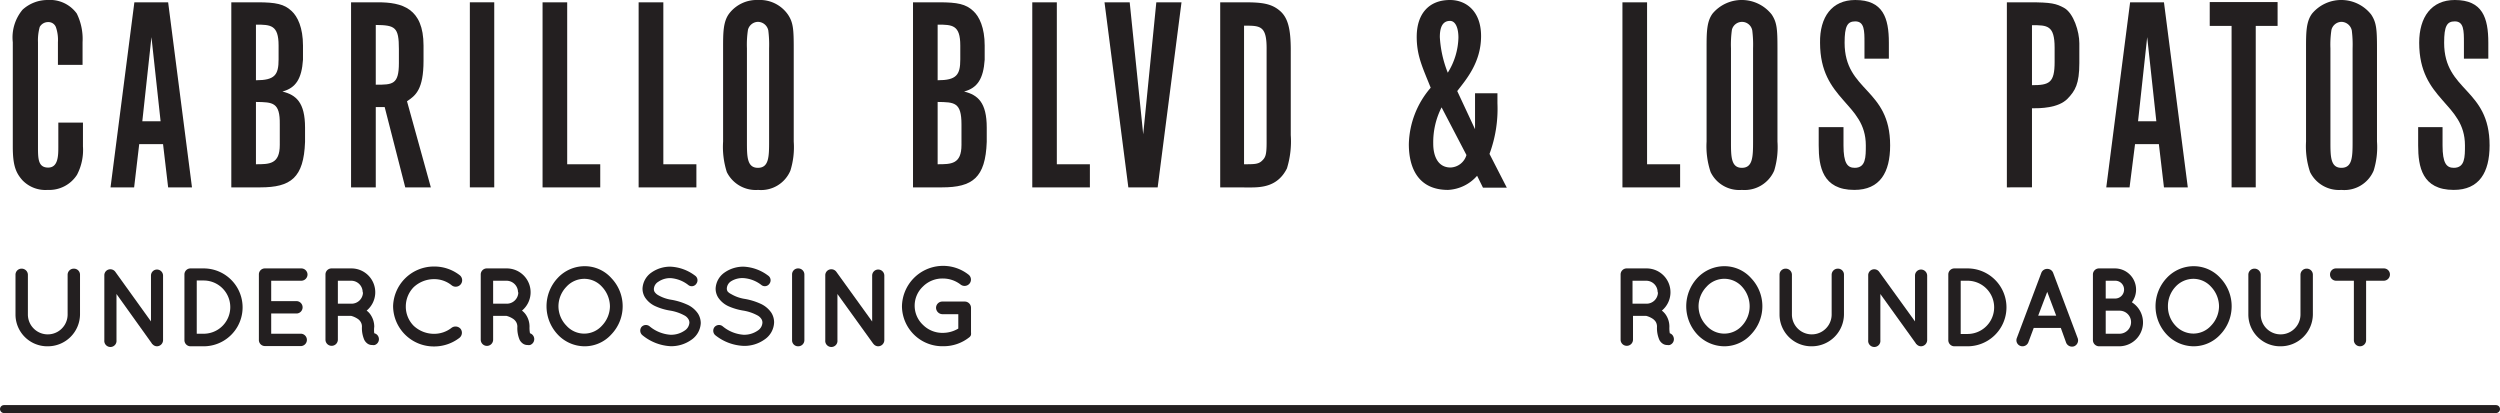 <svg xmlns="http://www.w3.org/2000/svg" width="314.62" height="51.98" viewBox="0 0 314.62 51.98"><defs><style>.cls-1{fill:none;stroke:#231f20;stroke-linecap:round;stroke-miterlimit:10;}.cls-2{fill:#231f20;}</style></defs><g id="Layer_2" data-name="Layer 2"><g id="Layer_1-2" data-name="Layer 1"><line class="cls-1" x1="0.5" y1="51.48" x2="314.12" y2="51.48"/><path class="cls-2" d="M6,23.9a4,4,0,0,1-3.17-1.21c-.9-1-1.22-2-1.22-4.26V5.31A5.44,5.44,0,0,1,2.84,1.22,4.67,4.67,0,0,1,6,0,4.17,4.17,0,0,1,9.66,1.7a7.25,7.25,0,0,1,.73,3.61V8.16H7.29V5.31a4.89,4.89,0,0,0-.23-1.82,1,1,0,0,0-1-.71A1.2,1.2,0,0,0,5,3.39a6.22,6.22,0,0,0-.22,1.92V18.43c0,1.51,0,2.66,1.28,2.66s1.28-1.54,1.28-2.66v-3h3.1v3A6.75,6.75,0,0,1,9.69,22,4.15,4.15,0,0,1,6,23.9Z"/><path class="cls-2" d="M13.91,23.58l3-23.29h4.25l3,23.29h-3l-.64-5.44h-3l-.64,5.44ZM19.06,4.67,17.91,15.26h2.3Z"/><path class="cls-2" d="M29.11,23.58V.29h3.3c2.3,0,3.36.22,4.28,1.09.77.7,1.44,2.11,1.44,4.35V7.52c-.16,2.37-.89,3.55-2.59,4,1.73.42,2.85,1.38,2.85,4.54v1.8c-.16,4.51-1.79,5.72-5.63,5.72ZM32.21,3.1v7c2.37,0,2.85-.67,2.85-2.62V5.73C35.06,3.14,34.07,3.1,32.21,3.1Zm0,9.73v7.84c1.7,0,3,0,3-2.43V15.65C35.25,12.86,34.33,12.86,32.21,12.83Z"/><path class="cls-2" d="M44.18,23.58V.29h3.39c3,0,5.73.73,5.73,5.44V7.65c0,3.61-1,4.38-2.08,5.09l3,10.84H51L48.41,13.47H47.29V23.58ZM47.29,3.14v7.52c2.11,0,2.91,0,2.91-2.72V6.18C50.2,3.42,49.75,3.17,47.29,3.14Z"/><path class="cls-2" d="M59.13,23.58V.29H62.2V23.58Z"/><path class="cls-2" d="M68.28,23.58V.29h3.1V20.67h4.16v2.91Z"/><path class="cls-2" d="M80.37,23.58V.29h3.11V20.67h4.16v2.91Z"/><path class="cls-2" d="M95.41,23.9a4.06,4.06,0,0,1-3.94-2.24A10.4,10.4,0,0,1,91,17.82V6.08c0-1.95,0-3.36.77-4.38A4.37,4.37,0,0,1,95.41,0a4.3,4.3,0,0,1,3.74,1.82c.68,1,.74,1.86.74,4.26V17.82a9.89,9.89,0,0,1-.42,3.65A4,4,0,0,1,95.41,23.9ZM94,17.82c0,1.86,0,3.3,1.38,3.3s1.41-1.38,1.41-3.3V6.08a14.34,14.34,0,0,0-.1-2.24,1.35,1.35,0,0,0-1.31-1.09,1.33,1.33,0,0,0-1.25,1A12.2,12.2,0,0,0,94,6.08Z"/><path class="cls-2" d="M114.9,23.58V.29h3.29c2.31,0,3.36.22,4.29,1.09.77.7,1.44,2.11,1.44,4.35V7.52c-.16,2.37-.9,3.55-2.59,4,1.73.42,2.85,1.38,2.85,4.54v1.8c-.16,4.51-1.79,5.72-5.63,5.72ZM118,3.1v7c2.37,0,2.85-.67,2.85-2.62V5.73C120.85,3.14,119.86,3.1,118,3.1Zm0,9.73v7.84c1.7,0,3,0,3-2.43V15.65C121,12.86,120.11,12.86,118,12.83Z"/><path class="cls-2" d="M129.91,23.58V.29H133V20.67h4.16v2.91Z"/><path class="cls-2" d="M142,23.58,139,.29h3.17l1.7,16.61L145.52.29h3.17l-3,23.29Z"/><path class="cls-2" d="M153.56,23.58V.29h3c2.2,0,3.48.13,4.6,1.15.93.86,1.28,2.24,1.28,4.86V17a11.54,11.54,0,0,1-.48,4.19c-1.15,2.31-3.2,2.4-4.64,2.4Zm3-20.35V20.67c1.28,0,1.79,0,2.24-.42s.6-.73.6-2.3V6.3C159.44,3.23,158.64,3.23,156.6,3.23Z"/><path class="cls-2" d="M182.23,23.9c-3.62,0-4.93-2.59-4.93-5.76a11.24,11.24,0,0,1,2.75-7.1c-1-2.5-1.76-4-1.76-6.4,0-2.91,1.54-4.64,4.19-4.64,2,0,3.91,1.38,3.91,4.54,0,3.33-1.89,5.48-3,6.92l2.24,4.8V11.74h2.82V13a16.31,16.31,0,0,1-1,6.37l2.18,4.25h-3l-.74-1.5A5.19,5.19,0,0,1,182.23,23.9Zm-1.86-5.82c0,1.5.55,3,2.18,3a2.17,2.17,0,0,0,2-1.57l-3.13-6A9.69,9.69,0,0,0,180.37,18.08Zm.83-13.41a14.25,14.25,0,0,0,1,4.48,8.71,8.71,0,0,0,1.34-4.41c0-1.25-.38-2.11-1.06-2.11C181.43,2.63,181.2,3.65,181.2,4.67Z"/><path class="cls-2" d="M6,43.58a4,4,0,0,1-4.05-4v-5a.76.76,0,0,1,.77-.77.78.78,0,0,1,.79.77v5a2.49,2.49,0,0,0,5,0v-5a.77.77,0,0,1,.79-.77.76.76,0,0,1,.77.77v5A4.05,4.05,0,0,1,6,43.58Z"/><path class="cls-2" d="M14.66,42.81a.77.77,0,1,1-1.53,0V34.67h0a.75.75,0,0,1,.31-.64.77.77,0,0,1,1.06.16L19,40.45V34.67a.76.76,0,0,1,.75-.75.77.77,0,0,1,.77.75v8.14a.78.78,0,0,1-.77.77.75.75,0,0,1-.57-.28s-.06,0-.07-.08L14.66,37Z"/><path class="cls-2" d="M23.21,42.81V34.55a.76.76,0,0,1,.77-.77h1.65a4.9,4.9,0,0,1,0,9.8H24A.77.77,0,0,1,23.21,42.81ZM24.76,42h.87a3.35,3.35,0,0,0,0-6.7h-.87Z"/><path class="cls-2" d="M32.58,42.81V34.55a.75.75,0,0,1,.77-.77h4.58a.78.78,0,0,1,.77.77.79.79,0,0,1-.77.78h-3.8V37.9h3.26a.78.78,0,0,1,0,1.55H34.13V42h3.8a.78.78,0,0,1,0,1.55H33.35A.76.76,0,0,1,32.58,42.81Z"/><path class="cls-2" d="M47.64,42.42a.77.77,0,0,1-.49,1,1,1,0,0,1-.31,0h0a1,1,0,0,1-.55-.15,1.31,1.31,0,0,1-.44-.49,3.71,3.71,0,0,1-.3-1.68,1.1,1.1,0,0,0-.17-.6,1.18,1.18,0,0,0-.42-.41,2.66,2.66,0,0,0-.78-.34H42.52v3a.78.78,0,0,1-.79.77.77.77,0,0,1-.77-.77V34.55a.76.76,0,0,1,.77-.77h2.51a3,3,0,0,1,1.9,5.31,2,2,0,0,1,.49.51,2.69,2.69,0,0,1,.47,1.52,3.16,3.16,0,0,0,0,.82A.74.74,0,0,1,47.64,42.42Zm-2-5.63a1.44,1.44,0,0,0-1.44-1.46H42.52v2.89h1.72A1.44,1.44,0,0,0,45.68,36.79Z"/><path class="cls-2" d="M49.47,38.54a5.14,5.14,0,0,1,5.14-5,5.21,5.21,0,0,1,3.24,1.09.81.81,0,0,1-1,1.28,3.48,3.48,0,0,0-2.26-.78,3.75,3.75,0,0,0-2.52,1,3.48,3.48,0,0,0-1,2.44,3.42,3.42,0,0,0,1,2.44,3.75,3.75,0,0,0,2.52,1,3.55,3.55,0,0,0,2.26-.77.84.84,0,0,1,1.12.15.82.82,0,0,1-.14,1.12,5.21,5.21,0,0,1-3.24,1.09A5.12,5.12,0,0,1,49.47,38.54Z"/><path class="cls-2" d="M67.19,42.42a.78.78,0,0,1-.49,1,1.05,1.05,0,0,1-.31,0h0a1,1,0,0,1-.54-.15,1.33,1.33,0,0,1-.45-.49,3.73,3.73,0,0,1-.29-1.68,1.19,1.19,0,0,0-.17-.6,1.27,1.27,0,0,0-.42-.41,2.68,2.68,0,0,0-.79-.34H62.06v3a.78.78,0,0,1-1.56,0V34.55a.76.76,0,0,1,.78-.77h2.5a3,3,0,0,1,1.91,5.31,2.17,2.17,0,0,1,.49.51,2.68,2.68,0,0,1,.46,1.52,3.51,3.51,0,0,0,.06.82A.78.78,0,0,1,67.19,42.42Zm-2-5.63a1.45,1.45,0,0,0-1.45-1.46H62.06v2.89h1.72A1.45,1.45,0,0,0,65.23,36.79Z"/><path class="cls-2" d="M76.94,35a5.12,5.12,0,0,1,0,7.08,4.52,4.52,0,0,1-3.34,1.5,4.67,4.67,0,0,1-3.43-1.5,5.2,5.2,0,0,1,0-7.08,4.64,4.64,0,0,1,3.43-1.5A4.49,4.49,0,0,1,76.94,35Zm-.18,3.54a3.66,3.66,0,0,0-1-2.45,3,3,0,0,0-2.21-1,3.05,3.05,0,0,0-2.27,1,3.56,3.56,0,0,0-1,2.45,3.5,3.5,0,0,0,1,2.44,3,3,0,0,0,4.48,0A3.59,3.59,0,0,0,76.76,38.54Z"/><path class="cls-2" d="M80.73,41.15a.74.74,0,0,1,1-.1,4.6,4.6,0,0,0,2.67,1.08,3,3,0,0,0,1.75-.52,1.28,1.28,0,0,0,.61-1,.85.85,0,0,0-.13-.45,1.28,1.28,0,0,0-.42-.42,5.66,5.66,0,0,0-1.92-.66h0a7.29,7.29,0,0,1-1.8-.54,3.07,3.07,0,0,1-1.31-1.1,2.1,2.1,0,0,1-.32-1.14,2.6,2.6,0,0,1,1.12-2,4.11,4.11,0,0,1,2.42-.74,5.53,5.53,0,0,1,3.06,1.12.71.71,0,0,1,.19,1,.69.69,0,0,1-1,.21,4.09,4.09,0,0,0-2.26-.89,2.63,2.63,0,0,0-1.56.47,1.12,1.12,0,0,0-.54.89.69.69,0,0,0,.1.39,1.33,1.33,0,0,0,.38.36,4.8,4.8,0,0,0,1.75.62h0a8.09,8.09,0,0,1,1.93.59,3.21,3.21,0,0,1,1.4,1.16,2.29,2.29,0,0,1,.34,1.19A2.7,2.7,0,0,1,87,42.77a4.38,4.38,0,0,1-2.59.8,6.07,6.07,0,0,1-3.58-1.4A.75.75,0,0,1,80.73,41.15Z"/><path class="cls-2" d="M89.93,41.15a.74.74,0,0,1,1-.1,4.6,4.6,0,0,0,2.67,1.08,3,3,0,0,0,1.75-.52,1.26,1.26,0,0,0,.6-1,.84.84,0,0,0-.12-.45,1.39,1.39,0,0,0-.42-.42,5.66,5.66,0,0,0-1.92-.66h0a7.51,7.51,0,0,1-1.81-.54,3.1,3.1,0,0,1-1.3-1.1,2.1,2.1,0,0,1-.32-1.14,2.6,2.6,0,0,1,1.12-2,4.11,4.11,0,0,1,2.42-.74,5.53,5.53,0,0,1,3.06,1.12.71.71,0,0,1,.19,1,.7.7,0,0,1-1,.21,4.12,4.12,0,0,0-2.26-.89A2.68,2.68,0,0,0,92,35.4a1.14,1.14,0,0,0-.53.89.69.69,0,0,0,.1.39A1.33,1.33,0,0,0,92,37a4.8,4.8,0,0,0,1.75.62h0a8.09,8.09,0,0,1,1.93.59,3.26,3.26,0,0,1,1.4,1.16,2.29,2.29,0,0,1,.34,1.19,2.7,2.7,0,0,1-1.21,2.17,4.38,4.38,0,0,1-2.59.8A6.1,6.1,0,0,1,90,42.17.75.75,0,0,1,89.93,41.15Z"/><path class="cls-2" d="M99.68,34.55a.75.75,0,0,1,.77-.77.77.77,0,0,1,.78.77v8.26a.77.77,0,0,1-.78.77.75.75,0,0,1-.77-.77Z"/><path class="cls-2" d="M105.39,42.81a.77.77,0,1,1-1.53,0V34.67h0a.75.75,0,0,1,.31-.64.78.78,0,0,1,1.07.16l4.52,6.27V34.67a.76.76,0,0,1,.76-.75.77.77,0,0,1,.77.75v8.14a.78.78,0,0,1-.77.77.76.76,0,0,1-.58-.28l-.07-.08L105.39,37Z"/><path class="cls-2" d="M113.51,38.55a5.18,5.18,0,0,1,8.36-4,.79.79,0,0,1,.15,1.13.81.81,0,0,1-1.13.13,3.64,3.64,0,0,0-2.21-.76,3.45,3.45,0,0,0-2.52,1,3.31,3.31,0,0,0,0,4.84,3.45,3.45,0,0,0,2.52,1,3.79,3.79,0,0,0,1.92-.54V39.54h-2a.82.82,0,0,1-.8-.8.79.79,0,0,1,.8-.79h2.79a.79.79,0,0,1,.81.79v3.09a.86.86,0,0,1,0,.24.21.21,0,0,1,0,.07h0a.64.64,0,0,1-.26.34,5.16,5.16,0,0,1-3.18,1.09A5.08,5.08,0,0,1,113.51,38.55Z"/><path class="cls-2" d="M204.18,23.58V.29h3.1V20.67h4.16v2.91Z"/><path class="cls-2" d="M219.21,23.9a4,4,0,0,1-3.93-2.24,10.2,10.2,0,0,1-.51-3.84V6.08c0-1.95,0-3.36.76-4.38a4.8,4.8,0,0,1,7.43.12c.67,1,.73,1.86.73,4.26V17.82a10.13,10.13,0,0,1-.41,3.65A4.06,4.06,0,0,1,219.21,23.9Zm-1.37-6.08c0,1.86,0,3.3,1.37,3.3s1.41-1.38,1.41-3.3V6.08a14.34,14.34,0,0,0-.1-2.24,1.31,1.31,0,0,0-2.56-.1,13.21,13.21,0,0,0-.12,2.34Z"/><path class="cls-2" d="M233.36,23.9c-4,0-4.48-2.94-4.48-5.6V16H232V18.3c0,2.21.48,2.82,1.41,2.82,1.4,0,1.4-1.34,1.4-2.82,0-5.4-5.76-5.63-5.76-12.92C229,2.14,230.54,0,233.48,0c3.49,0,4.23,2.24,4.23,5.38v2h-3.07v-2c0-1.51,0-2.69-1.16-2.69-1,0-1.34.61-1.34,2.69,0,6.17,5.73,5.69,5.73,12.92C237.87,21.7,236.59,23.9,233.36,23.9Z"/><path class="cls-2" d="M252.56,23.58V.29h2.84c2.76,0,3.36.16,4.36.7,1.21.68,1.92,3,1.92,4.45v2.5c0,2.62-.52,3.48-1.48,4.48-1.18,1.21-3.48,1.21-4.48,1.21v9.95Zm3.16-20.41v7.55c2.18,0,2.85-.29,2.85-2.91V6C258.57,3.17,257.64,3.17,255.72,3.17Z"/><path class="cls-2" d="M265.07,23.58l3-23.29h4.26l3,23.29h-3l-.64-5.44h-3L268,23.58Zm5.15-18.91-1.15,10.59h2.3Z"/><path class="cls-2" d="M280.84,23.58V3.26h-2.75v-3h8.54v3h-2.75V23.58Z"/><path class="cls-2" d="M294.66,23.9a4.06,4.06,0,0,1-3.94-2.24,10.2,10.2,0,0,1-.51-3.84V6.08c0-1.95,0-3.36.77-4.38a4.79,4.79,0,0,1,7.42.12c.67,1,.74,1.86.74,4.26V17.82a9.89,9.89,0,0,1-.42,3.65A4,4,0,0,1,294.66,23.9Zm-1.38-6.08c0,1.86,0,3.3,1.38,3.3s1.41-1.38,1.41-3.3V6.08a14.34,14.34,0,0,0-.1-2.24,1.36,1.36,0,0,0-1.31-1.09,1.33,1.33,0,0,0-1.25,1,12.2,12.2,0,0,0-.13,2.34Z"/><path class="cls-2" d="M308.8,23.9c-4,0-4.48-2.94-4.48-5.6V16h3.07V18.3c0,2.21.48,2.82,1.41,2.82,1.41,0,1.41-1.34,1.41-2.82,0-5.4-5.76-5.63-5.76-12.92C304.45,2.14,306,0,308.93,0c3.49,0,4.22,2.24,4.22,5.38v2h-3.07v-2c0-1.51,0-2.69-1.15-2.69-1,0-1.34.61-1.34,2.69,0,6.17,5.72,5.69,5.72,12.92C313.31,21.7,312,23.9,308.8,23.9Z"/><path class="cls-2" d="M210.61,42.42a.77.77,0,0,1-.49,1,.92.92,0,0,1-.3,0h0a1,1,0,0,1-.54-.15,1.25,1.25,0,0,1-.45-.49,3.71,3.71,0,0,1-.3-1.68,1.19,1.19,0,0,0-.16-.6,1.37,1.37,0,0,0-.42-.41,2.68,2.68,0,0,0-.79-.34h-1.65v3a.78.78,0,0,1-.79.77.77.77,0,0,1-.77-.77V34.55a.76.76,0,0,1,.77-.77h2.51a3,3,0,0,1,1.91,5.31,2.17,2.17,0,0,1,.49.51,2.68,2.68,0,0,1,.46,1.52,3.71,3.71,0,0,0,.05.82A.74.74,0,0,1,210.61,42.42Zm-2-5.63a1.44,1.44,0,0,0-1.44-1.46h-1.72v2.89h1.72A1.44,1.44,0,0,0,208.65,36.79Z"/><path class="cls-2" d="M220.37,35a5.12,5.12,0,0,1,0,7.08,4.54,4.54,0,0,1-3.34,1.5,4.71,4.71,0,0,1-3.44-1.5,5.23,5.23,0,0,1,0-7.08A4.67,4.67,0,0,1,217,33.5,4.5,4.5,0,0,1,220.37,35Zm-.18,3.54a3.66,3.66,0,0,0-.95-2.45,3,3,0,0,0-4.48,0,3.57,3.57,0,0,0-1,2.45,3.51,3.51,0,0,0,1,2.44,3,3,0,0,0,4.48,0A3.59,3.59,0,0,0,220.19,38.54Z"/><path class="cls-2" d="M228,43.58a4,4,0,0,1-4.05-4v-5a.76.76,0,0,1,.78-.77.77.77,0,0,1,.78.77v5a2.5,2.5,0,0,0,5,0v-5a.77.77,0,0,1,.78-.77.75.75,0,0,1,.77.77v5A4.05,4.05,0,0,1,228,43.58Z"/><path class="cls-2" d="M236.64,42.81a.77.77,0,1,1-1.53,0V34.67h0a.75.75,0,0,1,.31-.64.77.77,0,0,1,1.06.16L241,40.45V34.67a.76.76,0,0,1,.75-.75.78.78,0,0,1,.78.75v8.14a.79.79,0,0,1-.78.77.75.75,0,0,1-.57-.28s-.06,0-.07-.08L236.64,37Z"/><path class="cls-2" d="M245.19,42.81V34.55a.76.76,0,0,1,.77-.77h1.65a4.9,4.9,0,0,1,0,9.8H246A.77.77,0,0,1,245.19,42.81Zm1.56-.78h.86a3.35,3.35,0,0,0,0-6.7h-.86Z"/><path class="cls-2" d="M259.35,41.27h-3.41l-.68,1.82a.79.79,0,0,1-.73.49.76.76,0,0,1-.73-1l3.1-8.25a.78.78,0,0,1,.74-.49.77.77,0,0,1,.74.49l3.1,8.25a.8.8,0,0,1-.46,1,.8.8,0,0,1-1-.45Zm-.58-1.54-1.13-3-1.14,3Z"/><path class="cls-2" d="M263.39,42.81V34.55a.76.76,0,0,1,.77-.77h2a2.66,2.66,0,0,1,2.66,2.66,2.63,2.63,0,0,1-.53,1.6,3,3,0,0,1-1.58,5.54h-2.54A.78.78,0,0,1,263.39,42.81ZM265,37.57h1.2a1.12,1.12,0,0,0,1.11-1.13,1.1,1.1,0,0,0-1.11-1.11H265ZM265,42h1.75a1.46,1.46,0,0,0,1.44-1.46,1.44,1.44,0,0,0-1.44-1.44H265Z"/><path class="cls-2" d="M279.44,35a5.15,5.15,0,0,1,0,7.08,4.56,4.56,0,0,1-3.35,1.5,4.69,4.69,0,0,1-3.43-1.5,5.2,5.2,0,0,1,0-7.08,4.65,4.65,0,0,1,3.43-1.5A4.53,4.53,0,0,1,279.44,35Zm-.18,3.54a3.62,3.62,0,0,0-1-2.45,3,3,0,0,0-2.21-1,3.07,3.07,0,0,0-2.27,1,3.56,3.56,0,0,0-.95,2.45,3.5,3.5,0,0,0,.95,2.44,3.08,3.08,0,0,0,2.27,1,3,3,0,0,0,2.21-1A3.55,3.55,0,0,0,279.26,38.54Z"/><path class="cls-2" d="M287,43.58a4,4,0,0,1-4.05-4v-5a.76.76,0,0,1,.77-.77.78.78,0,0,1,.79.77v5a2.49,2.49,0,0,0,5,0v-5a.77.77,0,0,1,.79-.77.76.76,0,0,1,.77.77v5A4.05,4.05,0,0,1,287,43.58Z"/><path class="cls-2" d="M300,35.33h-2.23v7.48a.77.77,0,0,1-1.54,0V35.33H294a.77.77,0,0,1-.77-.78.75.75,0,0,1,.77-.77h6a.76.76,0,0,1,.77.77A.79.79,0,0,1,300,35.33Z"/></g></g></svg>